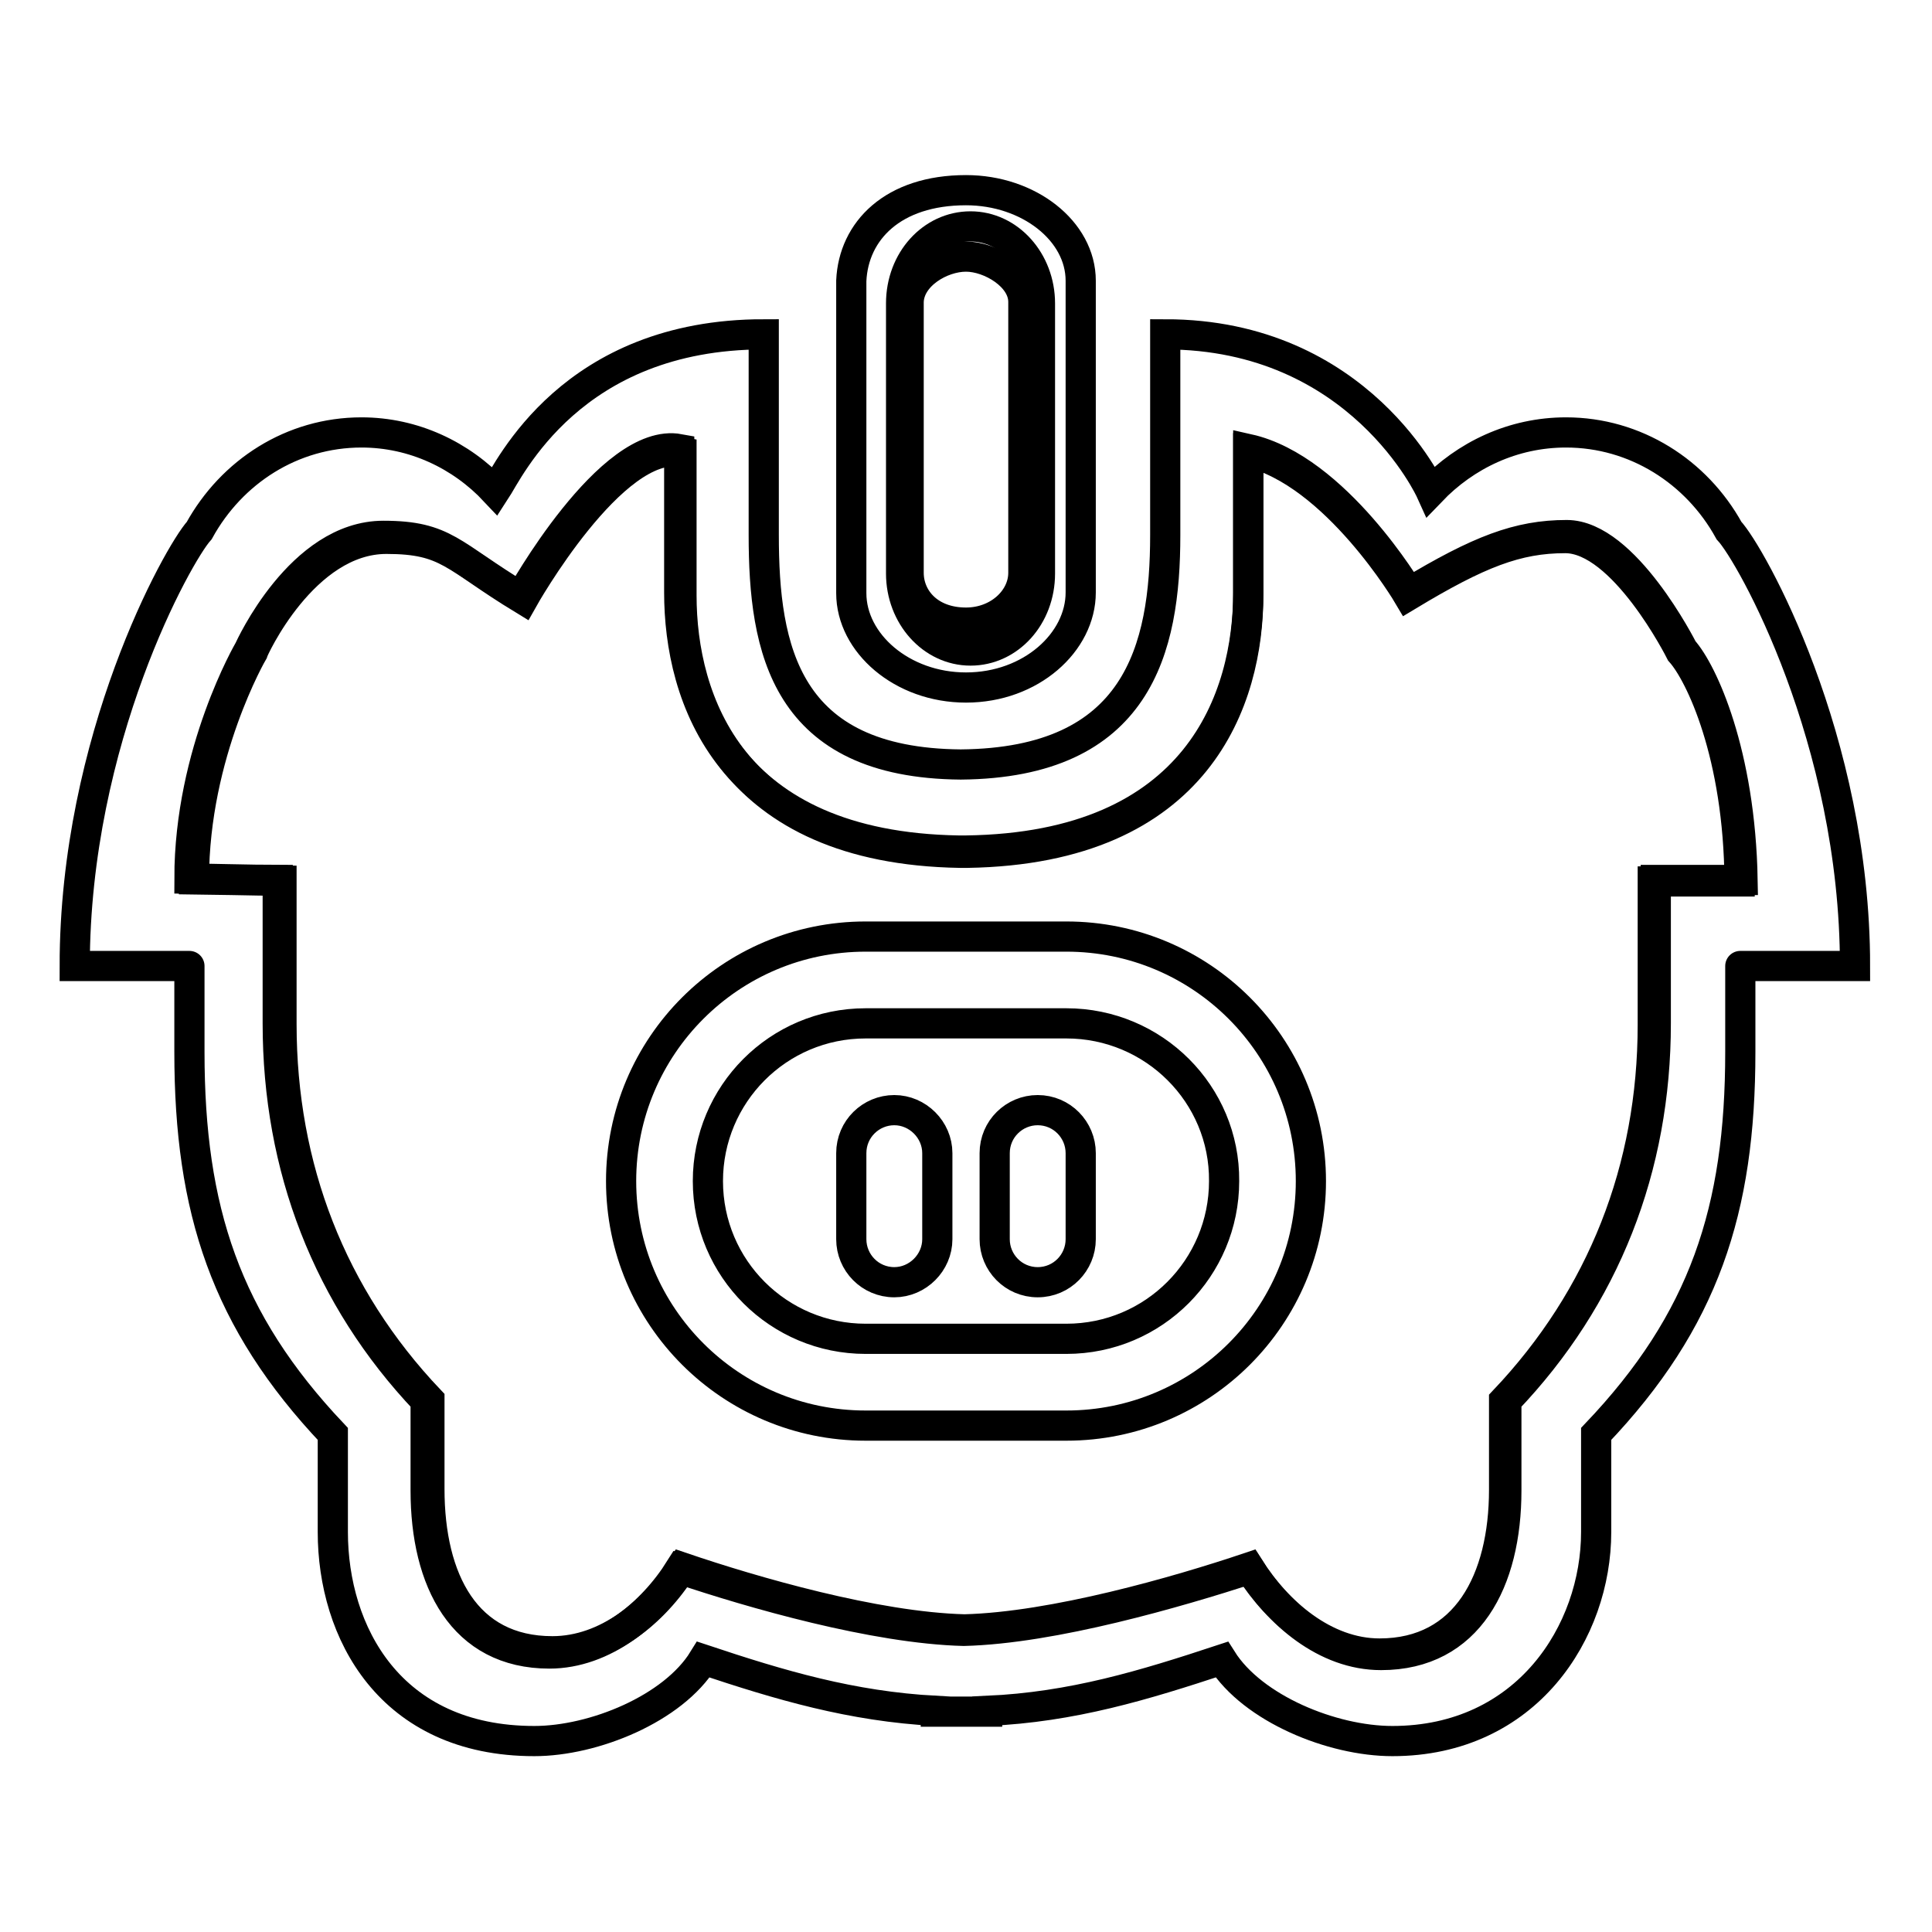 <?xml version="1.0" encoding="utf-8"?>
<!-- Svg Vector Icons : http://www.onlinewebfonts.com/icon -->
<!DOCTYPE svg PUBLIC "-//W3C//DTD SVG 1.1//EN" "http://www.w3.org/Graphics/SVG/1.1/DTD/svg11.dtd">
<svg version="1.1" xmlns="http://www.w3.org/2000/svg" xmlns:xlink="http://www.w3.org/1999/xlink" x="0px" y="0px" viewBox="0 0 256 256" enable-background="new 0 0 256 256" xml:space="preserve">
<g><g><path stroke-width="4" fill-opacity="0" stroke="#000000"  d="M222.7,86.4c-0.1-0.2-7.6-15.1-15.3-15.1c-6.4,0-11.5,2-20.8,7.6c0,0-9.6-16.3-21.2-19v19c0,13.7-6.5,33.6-37.2,34.1v0c-0.2,0-0.3,0-0.5,0c-0.2,0-0.3,0-0.5,0v0c-30.4-0.5-36.9-20.3-36.9-34.1v-19c-9.1-1.7-21,19.5-21,19.5c-9.2-5.6-9.9-8-18.1-8c-11,0-17.7,14.8-17.7,15c0,0-7.8,13.4-7.8,30.1c0.8,0,8.6,0.2,11.6,0.2c0,6.5,0,11.9,0,19c0,19,6.6,36.1,19.6,49.8v11.8c0,12,4.8,21.5,16.3,21.5c7.2,0,13.5-5.2,17.2-11.1c9.4,3.2,25.6,7.9,37.4,8.2c11.8-0.3,28.2-5,37.7-8.2c3.7,5.9,10,11.4,17.3,11.4c11.5,0,16.5-9.8,16.5-21.7v-11.8c13-13.7,19.7-30.8,19.7-49.8c0-7.1,0-12.4,0-19c1.8,0,8.1,0,11.5,0C230.4,100,225.3,89.3,222.7,86.4z"/><path stroke-width="4" fill-opacity="0" stroke="#000000"  d="M230.6,128c0-0.1,0,6.5,0,11.4c0,20.9-4.8,35.6-19.1,50.6v13c0,13.2-9.2,27.7-27,27.7c-8,0-18.5-4.3-22.6-10.8c-10.3,3.4-19.8,6.3-31.1,6.8c0,0.1,0,0.1,0,0.1c-0.8,0-1.7,0-2.9,0c-0.2,0-0.3,0-0.5,0c-0.2,0-0.3,0-0.5,0c-1.2,0-2.1,0-2.9,0c0,0,0,0,0-0.1c-11.2-0.6-20.6-3.4-30.8-6.8c-4,6.5-14.5,10.8-22.4,10.8c-19.2,0-26.7-14.5-26.7-27.7v-13c-14.2-15-19-29.7-19-50.6c0-4.9,0-11.6,0-11.4c-4.5,0-11.6,0-15.2,0c0-30.1,13.7-54.6,16.5-57.7c4.3-7.8,12.3-13,21.5-13c6.9,0,13.2,3,17.7,7.8c1.9-2.9,10.1-20.8,35.6-20.8v26.6c0,15.1,2.8,30.2,26.1,30.4c23.5-0.2,27.1-15.3,27.1-30.4V44.3c25.8,0,35.2,20.8,35.2,20.8c4.6-4.8,10.9-7.8,17.9-7.8c9.2,0,17.3,5.2,21.6,13c2.9,3.1,16.7,27.6,16.7,57.7C242.3,128,235.2,128,230.6,128z M223,86.1c-0.1-0.2-7.7-15.2-15.4-15.2c-6.4,0-11.6,2-20.9,7.6c0,0-9.7-16.4-21.3-19v19c0,13.8-6.5,33.8-37.4,34.2v0c-0.2,0-0.3,0-0.5,0c-0.2,0-0.3,0-0.5,0v0c-30.6-0.5-37-20.4-37-34.2v-19c-9.2-1.7-21,19.6-21,19.6c-9.3-5.6-10-8.1-18.2-8.1c-11,0-17.7,14.9-17.8,15.1c0,0-7.9,13.5-7.9,30.3c0.8,0,8.7,0.2,11.7,0.2c0,6.6,0,11.9,0,19c0,19.1,6.6,36.3,19.6,50v11.9c0,12,4.9,21.6,16.4,21.6c7.2,0,13.6-5.3,17.3-11.2c9.5,3.2,25.8,7.9,37.6,8.2c11.9-0.3,28.3-5.1,37.9-8.2c3.8,5.9,10,11.4,17.4,11.4c11.6,0,16.6-9.8,16.6-21.8v-11.9c13.1-13.7,19.8-30.9,19.8-50c0-7.1,0-12.5,0-19c1.8,0,8.2,0,11.5,0C230.6,99.8,225.6,89,223,86.1z M141.3,188.9h-26.6c-17.9,0-32.4-14.5-32.4-32.4c0-17.9,14.5-32.4,32.4-32.4h26.6c17.9,0,32.4,14.5,32.4,32.4C173.7,174.4,159.2,188.9,141.3,188.9z M141.3,135.6h-26.6c-11.6,0-20.9,9.4-20.9,20.9c0,11.6,9.4,20.9,20.9,20.9h26.6c11.6,0,20.9-9.4,20.9-20.9C162.3,145,152.9,135.6,141.3,135.6z M137.5,169.9c-3.2,0-5.7-2.6-5.7-5.7v-11.4c0-3.2,2.6-5.7,5.7-5.7c3.2,0,5.7,2.6,5.7,5.7v11.4C143.2,167.3,140.7,169.9,137.5,169.9z M118.5,169.9c-3.2,0-5.7-2.6-5.7-5.7v-11.4c0-3.2,2.6-5.7,5.7-5.7s5.7,2.6,5.7,5.7v11.4C124.2,167.3,121.6,169.9,118.5,169.9z M128,91.1c-8.5,0-15.2-5.9-15.2-12.5V37.2c0.3-6.6,5.5-12,15.2-12c8.3,0,15.2,5.4,15.2,12v41.3C143.2,85.1,136.6,91.1,128,91.1z M135.6,40c0-3.4-4.4-6-7.6-6c-3.3,0-7.5,2.5-7.6,6v35.9c0,3.4,2.7,6.6,7.6,6.6c4.3,0,7.6-3.1,7.6-6.6V40z"/><path stroke-width="4" fill-opacity="0" stroke="#000000"  d="M137.8,76c0,5.7-4.1,10.2-9.2,10.2l0,0c-5.1,0-9.2-4.6-9.2-10.2V40.2c0-5.7,4.1-10.2,9.2-10.2l0,0c5.1,0,9.2,4.6,9.2,10.2V76z"/></g></g>
</svg>